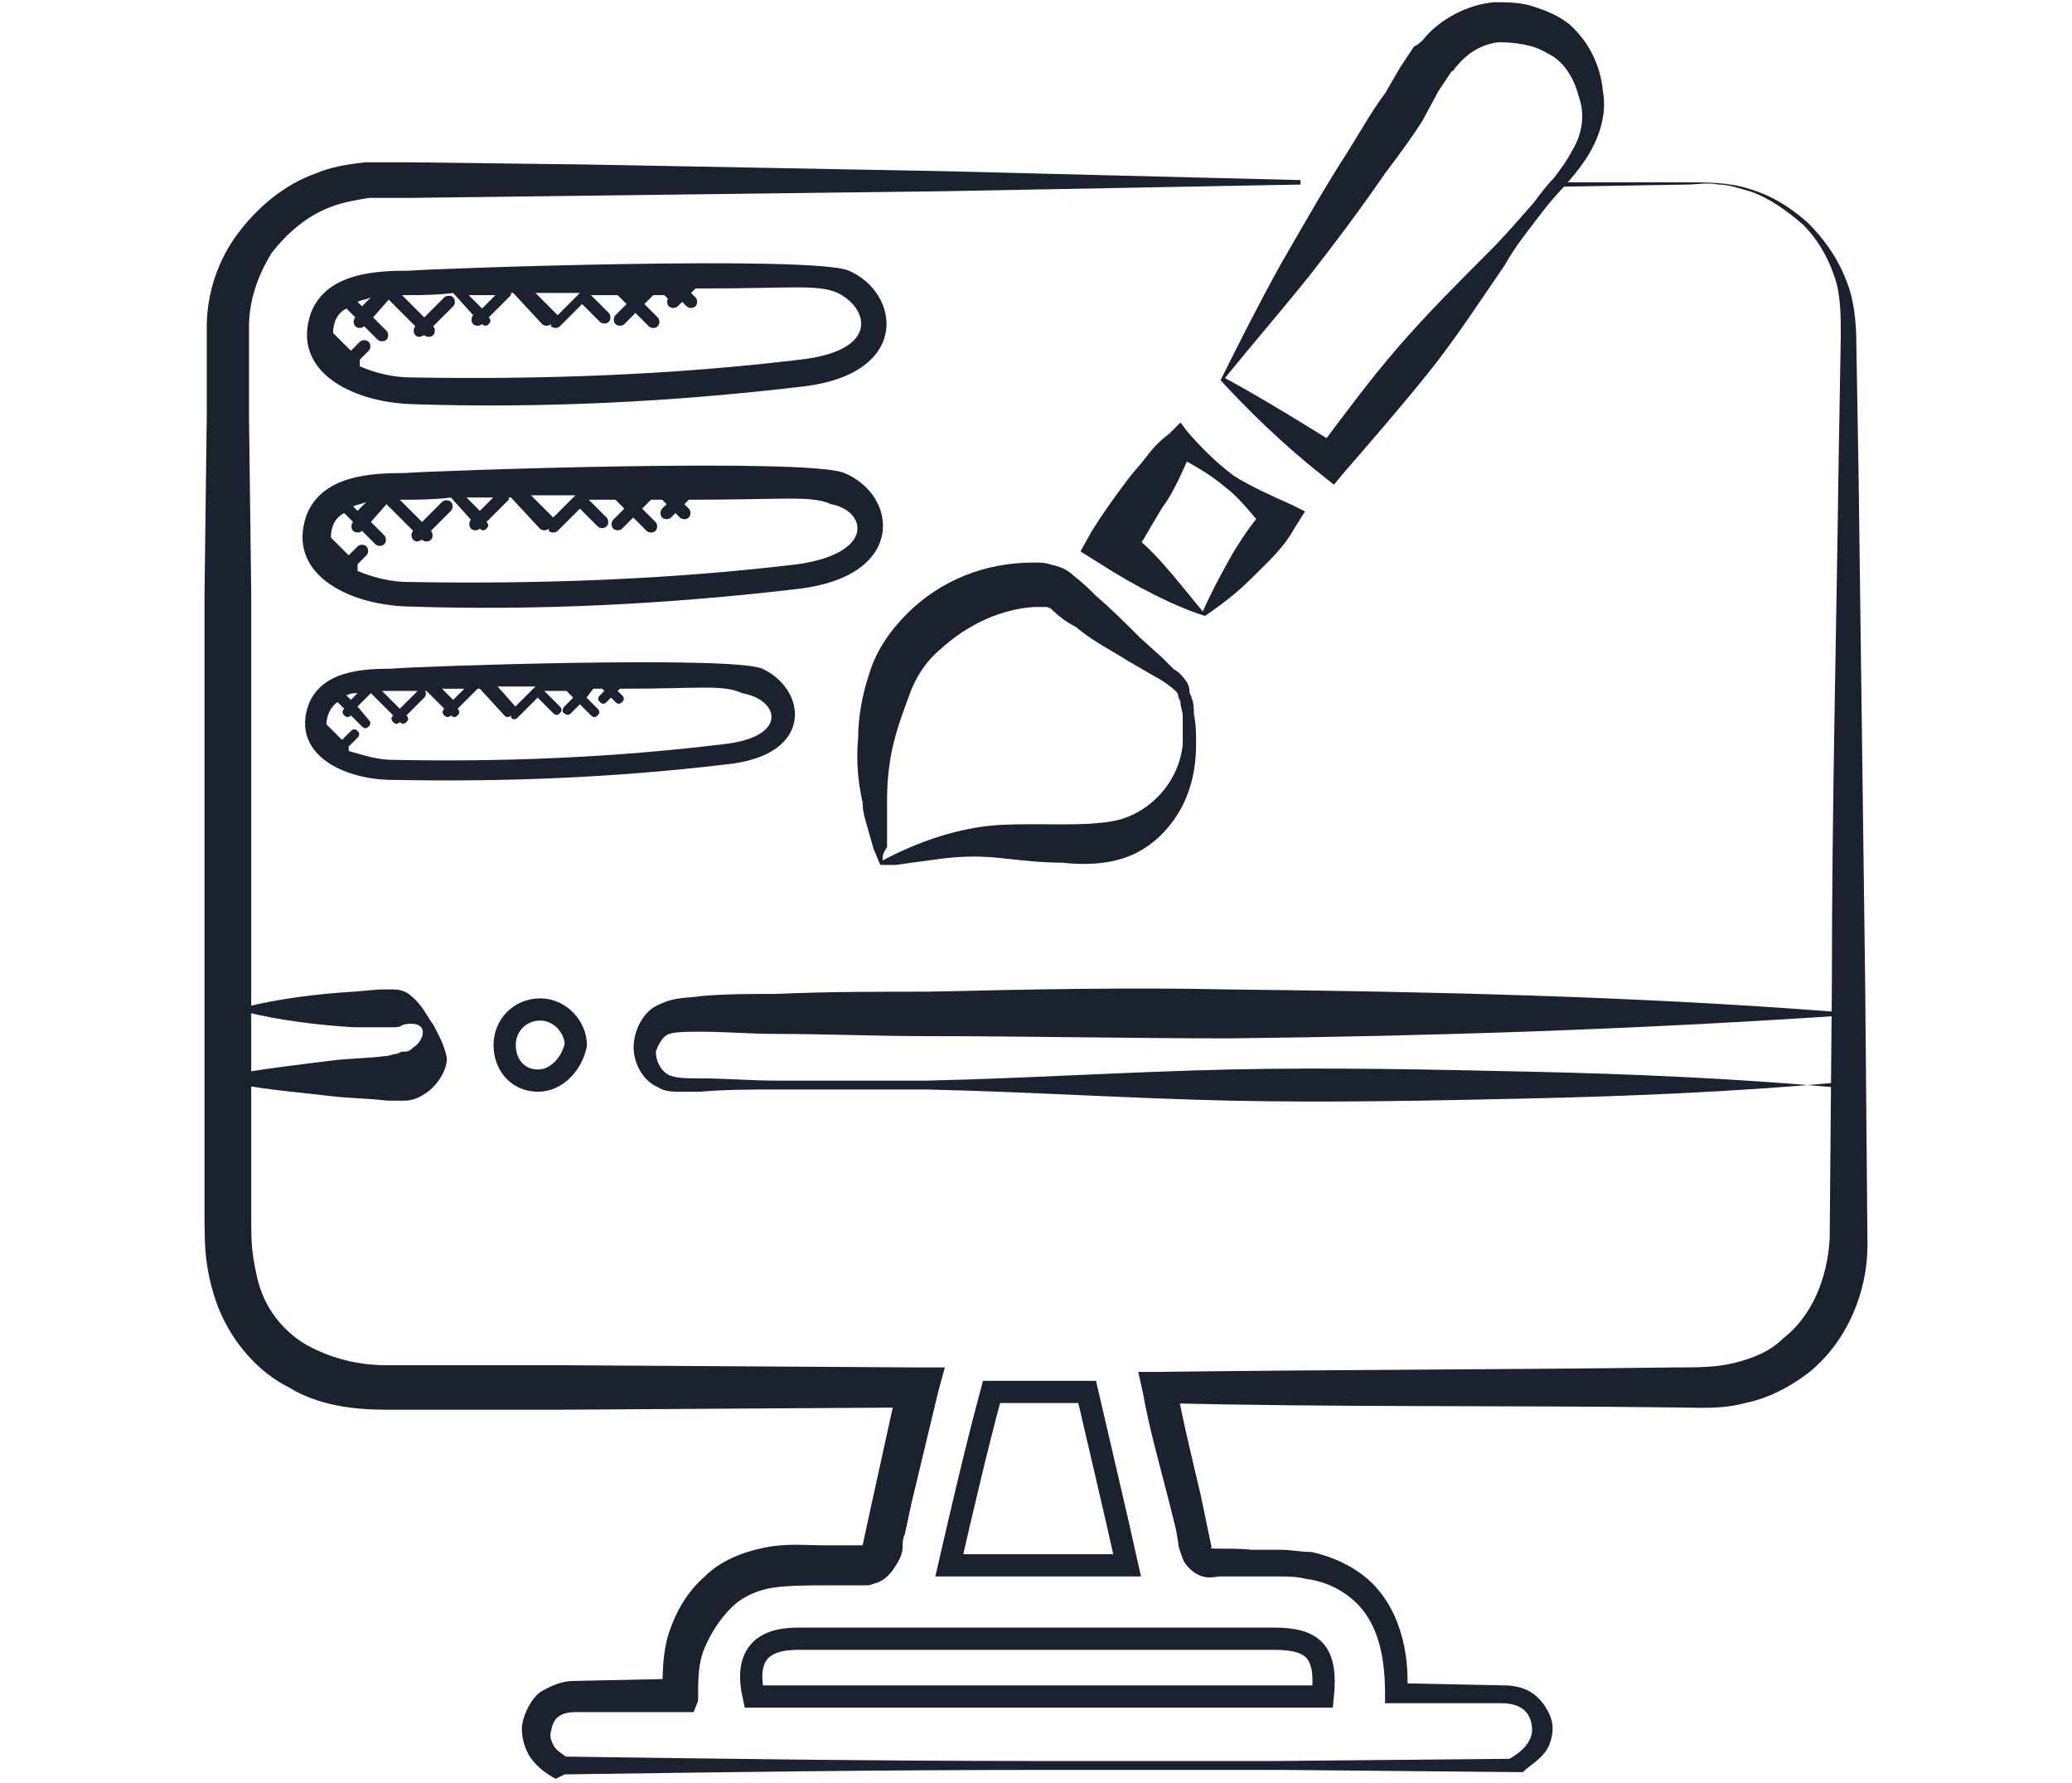 <?xml version="1.0" encoding="utf-8"?>
<!-- Generator: Adobe Illustrator 25.2.1, SVG Export Plug-In . SVG Version: 6.00 Build 0)  -->
<svg version="1.1" id="Layer_1" xmlns="http://www.w3.org/2000/svg" xmlns:xlink="http://www.w3.org/1999/xlink" x="0px" y="0px"
	 viewBox="0 0 93.2 80.2" style="enable-background:new 0 0 93.2 80.2;" xml:space="preserve">
<style type="text/css">
	.st0{fill:#1B212F;}
	.st1{fill:none;stroke:#1B212F;stroke-miterlimit:10;}
</style>
<g>
	<g>
		<g id="web-development" transform="translate(-1.008 -5.476)">
			<g id="Group_3122_1_" transform="translate(45.092 10.251)">
				<path id="Path_12265_1_" class="st0" d="M-5.9,7.4c-1.6-0.7-18.6-0.1-19.8,0c-1.5,0-3.7,0.1-4.4,1.9c-0.9,2.6,1.8,4,4.5,4.1
					c5.9,0.2,11.8-0.1,17.7-0.8C-3.1,12-3.6,8.4-5.9,7.4z M-15.3,8.3L-15.3,8.3L-15.3,8.3C-15.3,8.3-15.3,8.3-15.3,8.3L-15.3,8.3z
					 M-19,9.4C-19,9.4-19,9.4-19,9.4C-19.1,9.4-19.1,9.4-19,9.4l-1-1c0.7,0,1.3,0,2,0l0,0L-19,9.4z M-22.4,9.1L-23,8.5
					c0.4,0,0.8,0,1.2,0L-22.4,9.1z M-28,8.8c0.2-0.1,0.4-0.1,0.6-0.2l-0.4,0.4L-28,8.8z M-8.1,11.4c-5.8,0.7-11.7,0.9-17.5,0.8
					c-0.8,0-1.6-0.2-2.3-0.5c0-0.1,0-0.2,0-0.3l0.4-0.4c0.1-0.1,0.1-0.3,0-0.4c-0.1-0.1-0.3-0.1-0.4,0c0,0,0,0,0,0l-0.4,0.4
					l-0.8-0.8c0-0.5,0.2-0.9,0.6-1.1l0.4,0.4c-0.1,0.1-0.1,0.3,0,0.4c0.1,0.1,0.3,0.1,0.4,0c0,0,0,0,0,0l0.6,0.6
					c0.1,0.1,0.3,0.1,0.4,0c0.1-0.1,0.1-0.3,0-0.4l-0.6-0.6l0.7-0.8l1.2,1.2c-0.1,0.1-0.1,0.3,0,0.4c0.1,0.1,0.2,0.1,0.4,0l0,0
					c0.1,0.1,0.3,0.1,0.4,0c0.1-0.1,0.1-0.3,0-0.4c0,0,0,0,0,0l0,0l0.9-0.9c0.1-0.1,0.1-0.3,0-0.4c-0.1-0.1-0.3-0.1-0.4,0L-25,9.5
					l-1-1c0.1,0,0.2,0,0.3,0c1.4,0,2-0.1,2-0.1s0,0,0,0l0.9,1c-0.1,0.1-0.1,0.3,0,0.4c0.1,0.1,0.3,0.1,0.4,0l0,0
					c0.1,0.1,0.2,0.1,0.3,0c0.1-0.1,0.1-0.2,0-0.3l1-1c0,0,0,0,0-0.1c0,0,0.1,0,0.1,0l1.3,1.4c0.1,0.1,0.3,0.1,0.4,0c0,0,0,0,0,0
					c0,0,0,0,0,0.1c0.1,0.1,0.3,0.1,0.4,0l1-1l0.8,0.8c0.1,0.1,0.3,0.1,0.4,0s0.1-0.3,0-0.4c0,0,0,0,0,0l-0.8-0.8l1.2,0l0.4,0.4
					l-0.5,0.5c-0.1,0.1-0.1,0.3,0,0.4c0.1,0.1,0.3,0.1,0.4,0l0.5-0.5l0.6,0.6c0.1,0.1,0.3,0.1,0.4,0c0.1-0.1,0.1-0.3,0-0.4
					c0,0,0,0,0,0l-0.6-0.6l0.4-0.4l0.5,0l0.2,0.2L-14,8.6c-0.1,0.1-0.1,0.3,0,0.4c0.1,0.1,0.3,0.1,0.4,0c0,0,0,0,0,0l0.2-0.2
					l0.2,0.2c0.1,0.1,0.3,0.1,0.4,0c0.1-0.1,0.1-0.3,0-0.4L-13,8.4l0.2-0.2c4.4,0,5.5-0.2,6.4,0.2C-5,9.1-4.5,11-8.1,11.4L-8.1,11.4
					z"/>
			</g>
			<g id="Group_3122_2_" transform="translate(45.092 10.251)">
				<path id="Path_12265_2_" class="st0" d="M-6.1,16.5c-1.6-0.7-18.6-0.1-19.8,0c-1.5,0-3.7,0.1-4.4,1.9c-0.9,2.6,1.8,4,4.5,4.1
					c5.9,0.2,11.8-0.1,17.7-0.8C-3.3,21.1-3.7,17.5-6.1,16.5z M-15.4,17.4L-15.4,17.4L-15.4,17.4C-15.4,17.4-15.4,17.4-15.4,17.4
					L-15.4,17.4z M-19.2,18.5C-19.2,18.5-19.2,18.5-19.2,18.5C-19.2,18.5-19.2,18.5-19.2,18.5l-1-1c0.7,0,1.3,0,2,0l0,0L-19.2,18.5z
					 M-22.5,18.2l-0.6-0.6c0.4,0,0.8,0,1.2,0L-22.5,18.2z M-28.2,18c0.2-0.1,0.4-0.1,0.6-0.2l-0.4,0.4L-28.2,18z M-8.2,20.6
					c-5.8,0.7-11.7,0.9-17.5,0.8c-0.8,0-1.6-0.2-2.3-0.5c0-0.1,0-0.2,0-0.3l0.4-0.4c0.1-0.1,0.1-0.3,0-0.4c-0.1-0.1-0.3-0.1-0.4,0
					c0,0,0,0,0,0l-0.4,0.4l-0.8-0.8c0-0.5,0.2-0.9,0.6-1.1l0.4,0.4c-0.1,0.1-0.1,0.3,0,0.4c0.1,0.1,0.3,0.1,0.4,0c0,0,0,0,0,0
					l0.6,0.6c0.1,0.1,0.3,0.1,0.4,0c0.1-0.1,0.1-0.3,0-0.4l-0.6-0.6l0.7-0.8l1.2,1.2c-0.1,0.1-0.1,0.3,0,0.4c0.1,0.1,0.2,0.1,0.4,0
					l0,0c0.1,0.1,0.3,0.1,0.4,0c0.1-0.1,0.1-0.3,0-0.4c0,0,0,0,0,0l0,0l0.9-0.9c0.1-0.1,0.1-0.3,0-0.4c-0.1-0.1-0.3-0.1-0.4,0
					l-0.9,0.9l-1-1c0.1,0,0.2,0,0.3,0c1.4,0,2-0.1,2-0.1s0,0,0,0l0.9,1c-0.1,0.1-0.1,0.3,0,0.4c0.1,0.1,0.3,0.1,0.4,0l0,0
					c0.1,0.1,0.2,0.1,0.3,0c0.1-0.1,0.1-0.2,0-0.3l1-1c0,0,0,0,0-0.1c0,0,0.1,0,0.1,0l1.3,1.4c0.1,0.1,0.3,0.1,0.4,0c0,0,0,0,0,0
					c0,0,0,0,0,0.1c0.1,0.1,0.3,0.1,0.4,0l1-1l0.8,0.8c0.1,0.1,0.3,0.1,0.4,0c0.1-0.1,0.1-0.3,0-0.4c0,0,0,0,0,0l-0.8-0.8l1.2,0
					l0.4,0.4l-0.5,0.5c-0.1,0.1-0.1,0.3,0,0.4c0.1,0.1,0.3,0.1,0.4,0l0.5-0.5l0.6,0.6c0.1,0.1,0.3,0.1,0.4,0c0.1-0.1,0.1-0.3,0-0.4
					c0,0,0,0,0,0l-0.6-0.6l0.4-0.4l0.5,0l0.2,0.2l-0.2,0.2c-0.1,0.1-0.1,0.3,0,0.4c0.1,0.1,0.3,0.1,0.4,0c0,0,0,0,0,0l0.2-0.2
					l0.2,0.2c0.1,0.1,0.3,0.1,0.4,0c0.1-0.1,0.1-0.3,0-0.4l-0.2-0.2l0.2-0.2c4.4,0,5.5-0.2,6.4,0.2C-5.1,18.2-4.7,20.1-8.2,20.6
					L-8.2,20.6z"/>
			</g>
			<g id="Group_3122_4_" transform="translate(45.092 10.251)">
				<path id="Path_12265_4_" class="st0" d="M-9.8,25.3c-1.3-0.6-15.8-0.1-16.7,0c-1.3,0-3.1,0.1-3.7,1.6c-0.8,2.2,1.5,3.4,3.8,3.4
					c5,0.1,10-0.1,15-0.7C-7.4,29.2-7.8,26.2-9.8,25.3z M-17.7,26.1L-17.7,26.1L-17.7,26.1C-17.7,26.1-17.7,26.1-17.7,26.1
					L-17.7,26.1z M-20.9,27C-20.9,27-20.9,27-20.9,27C-20.9,27-20.9,27-20.9,27l-0.8-0.9c0.6,0,1.1,0,1.7,0l0,0L-20.9,27z
					 M-23.7,26.7l-0.5-0.5c0.3,0,0.7,0,1,0L-23.7,26.7z M-28.5,26.5c0.2-0.1,0.3-0.1,0.5-0.1l-0.3,0.3L-28.5,26.5z M-11.6,28.7
					c-4.9,0.6-9.9,0.8-14.8,0.7c-0.7,0-1.3-0.2-2-0.4c0-0.1,0-0.2,0-0.2l0.4-0.4c0.1-0.1,0.1-0.2,0-0.3c-0.1-0.1-0.2-0.1-0.3,0
					c0,0,0,0,0,0l-0.4,0.4l-0.7-0.7c0-0.4,0.2-0.8,0.5-1l0.3,0.3c-0.1,0.1-0.1,0.2,0,0.3c0.1,0.1,0.2,0.1,0.3,0c0,0,0,0,0,0l0.5,0.5
					c0.1,0.1,0.2,0.1,0.3,0c0.1-0.1,0.1-0.2,0-0.3L-28,27l0.6-0.6l1,1c-0.1,0.1-0.1,0.2,0,0.3c0.1,0.1,0.2,0.1,0.3,0l0,0
					c0.1,0.1,0.2,0.1,0.3,0c0.1-0.1,0.1-0.2,0-0.3c0,0,0,0,0,0l0,0l0.8-0.8c0.1-0.1,0.1-0.3,0-0.3c-0.1-0.1-0.2-0.1-0.3,0l-0.8,0.8
					l-0.8-0.8c0.1,0,0.2,0,0.3,0c1.2,0,1.7,0,1.7,0s0,0,0,0l0.8,0.8c-0.1,0.1-0.1,0.2,0,0.3c0.1,0.1,0.2,0.1,0.3,0l0,0
					c0.1,0.1,0.2,0.1,0.3,0c0.1-0.1,0.1-0.2,0-0.3l0.9-0.9c0,0,0,0,0,0c0,0,0.1,0,0.1,0l1.1,1.2c0.1,0.1,0.2,0.1,0.3,0c0,0,0,0,0,0
					c0,0,0,0,0,0.1c0.1,0.1,0.2,0.1,0.3,0l0.9-0.9l0.7,0.7c0.1,0.1,0.2,0.1,0.3,0c0.1-0.1,0.1-0.2,0-0.3c0,0,0,0,0,0l-0.7-0.7l1,0
					l0.3,0.3l-0.4,0.4c-0.1,0.1-0.1,0.3,0,0.3c0.1,0.1,0.2,0.1,0.3,0l0.4-0.4l0.5,0.5c0.1,0.1,0.2,0.1,0.3,0c0.1-0.1,0.1-0.2,0-0.3
					c0,0,0,0,0,0l-0.5-0.5l0.3-0.4l0.4,0l0.1,0.1l-0.2,0.2c-0.1,0.1-0.1,0.2,0,0.3c0.1,0.1,0.2,0.1,0.3,0c0,0,0,0,0,0l0.2-0.2
					l0.2,0.2c0.1,0.1,0.2,0.1,0.3,0c0.1-0.1,0.1-0.2,0-0.3l-0.2-0.2l0.1-0.1c3.7,0,4.6-0.2,5.5,0.2C-9,26.7-8.6,28.4-11.6,28.7
					L-11.6,28.7z"/>
			</g>
		</g>
	</g>
	<g>
		<g>
			<g>
				<path class="st0" d="M70,8.2l5.8,0c1,0,2,0,2.9,0.3c1,0.3,1.8,0.8,2.6,1.5c0.7,0.7,1.3,1.5,1.7,2.5c0.4,0.9,0.5,2,0.5,3l0.1,5.8
					c0.1,7.7,0.2,15.5,0.3,23.2L84,56c0,2.1-0.9,4.3-2.6,5.7c-0.9,0.7-1.9,1.2-2.9,1.4c-1.1,0.3-2.1,0.2-3.1,0.2
					c-7.7-0.1-15.5,0-23.2-0.2l0.7-0.9c0.3,1.7,0.7,3.3,1.1,5l0.5,2.4c-0.3,0.1,1,0,1.8,0.1l1.3,0c0.5,0,0.9,0.1,1.4,0.1
					c0.9,0.2,1.8,0.6,2.5,1.2c1.5,1.3,1.9,3.4,1.8,5.1l-0.4-0.4l4.8,0.1c0.4,0,0.9,0.1,1.3,0.4c0.4,0.3,0.7,0.8,0.8,1.2
					c0.1,0.4,0,1-0.3,1.4c-0.3,0.4-0.7,0.6-1,0.9l-0.1,0l-0.1,0l-10.7-0.1l-10.7,0c-7.1,0-14.3,0.1-21.4,0.2l-0.1,0L25,80
					c-0.4-0.2-0.8-0.5-1.1-0.9c-0.3-0.4-0.5-1.1-0.4-1.6c0.1-0.5,0.4-1.1,0.8-1.4c0.5-0.3,1-0.5,1.5-0.5l4.7-0.1l-0.7,0.6
					c0-0.8,0-1.8,0.3-2.7c0.3-0.9,0.8-1.8,1.6-2.5c0.7-0.7,1.7-1.1,2.7-1.3c1-0.2,1.8-0.1,2.7-0.1l1.7,0l0.5-2.3l1.1-5l0.9,1.1
					l-16,0.1l-8,0c-1.4,0-3-0.2-4.3-1c-1.4-0.7-2.5-2-3.1-3.4c-0.3-0.7-0.5-1.5-0.6-2.2c-0.1-0.7-0.1-1.5-0.1-2.1l0-4l0-8l0-16
					l0.1-8c0-1.3,0-2.6,0-4c0-1.5,0.5-3,1.4-4.2c0.9-1.2,2.1-2.2,3.5-2.7c0.7-0.3,1.4-0.4,2.2-0.5c0.8,0,1.4,0,2.1,0l8,0.1l16,0.3
					l16,0.4l0,0.2l-16,0.3l-16,0.2l-8,0.1c-0.7,0-1.4,0-1.9,0c-0.6,0.1-1.2,0.2-1.7,0.4c-1.1,0.4-2,1.2-2.7,2.1c-0.6,1-1,2.1-1,3.3
					c0,1.3,0,2.6,0,4l0.1,8l0,16l0,8l0,4c0,0.7,0,1.3,0.1,1.9c0.1,0.6,0.2,1.1,0.4,1.6c0.4,1,1.2,1.9,2.2,2.4c1,0.5,2.1,0.8,3.4,0.8
					l8,0l16,0.1l1.1,0l-0.3,1.1l-1.2,5L40.7,69c-0.1,0.2-0.1,0.4-0.1,0.6c0,0.2-0.1,0.5-0.3,0.8c-0.3,0.5-0.6,0.7-0.9,0.8
					c-0.1,0-0.2,0.1-0.4,0.1l-0.2,0l-0.3,0l-1.3,0c-0.8,0-1.7,0-2.4,0.1c-0.7,0.1-1.4,0.4-1.9,0.9c-0.5,0.5-0.9,1.1-1.2,1.8
					c-0.3,0.7-0.3,1.4-0.3,2.4L31.2,77l-0.6,0L25.9,77c-0.6,0-1,0.2-1.1,0.8c-0.1,0.3,0,0.5,0.1,0.7c0.1,0.2,0.4,0.4,0.7,0.6
					L25.3,79c7.1,0.1,14.3,0.2,21.4,0.2l10.7,0l10.7-0.1l-0.2,0c0.7-0.4,1.1-0.9,1-1.5c-0.1-0.7-0.6-1-1.4-1l-2.4,0l-2.4,0l-0.4,0
					l0-0.4c0-1.7-0.3-3.3-1.5-4.3c-0.6-0.5-1.3-0.8-2.1-0.9c-0.4-0.1-0.8-0.1-1.2-0.1l-1.3,0c-0.4,0-0.8,0-1.3,0
					c-0.2,0-0.5,0.1-0.8,0c-0.4-0.1-0.8-0.5-0.9-0.8c-0.1-0.3-0.2-0.5-0.2-0.7l-0.1-0.6l-0.3-1.2c-0.4-1.6-0.9-3.3-1.2-5l-0.2-0.9
					l0.9,0c7.7-0.1,15.5-0.1,23.2-0.2c1,0,1.9,0,2.7-0.2c0.8-0.2,1.6-0.5,2.2-1.1c1.3-1,2-2.7,2.1-4.5l0.1-11.6
					c0-7.7,0.2-15.5,0.3-23.2l0.1-5.8c0-0.9,0-1.9-0.3-2.7c-0.3-0.9-0.8-1.7-1.4-2.3c-0.7-0.6-1.5-1.2-2.4-1.5
					c-0.4-0.1-0.9-0.3-1.4-0.3c-0.5-0.1-1,0-1.4,0L70,8.4L70,8.2z"/>
				<path class="st0" d="M82.5,48.7c-4.5,0.4-9.1,0.6-13.6,0.7c-4.5,0.1-9.1,0.2-13.6,0.1c-4.5-0.1-9.1-0.4-13.6-0.5
					c-2.3,0-4.5,0-6.8,0c-1.1,0-2.3,0-3.4,0.1c-0.3,0-0.6,0-0.9,0c-0.3,0-0.7,0-1-0.2c-0.7-0.3-1.1-1.1-1.1-1.8
					c0-0.7,0.4-1.6,1.1-1.9c0.8-0.4,1.4-0.3,1.9-0.4c1.1-0.1,2.3-0.1,3.4-0.1c2.3-0.1,4.5-0.1,6.8-0.1c4.5-0.1,9.1-0.2,13.6-0.1
					c9.1,0.1,18.1,0.3,27.2,1v0.2c-9.1,0.6-18.1,0.9-27.2,1c-4.5,0-9.1-0.1-13.6-0.1c-2.3,0-4.5-0.1-6.8-0.1c-1.1,0-2.3-0.1-3.4-0.1
					c-0.5,0-1.1,0-1.4,0.1c-0.3,0.1-0.5,0.5-0.6,0.8c0,0.4,0.2,0.8,0.5,1c0.3,0.2,0.9,0.2,1.5,0.2c1.1,0,2.3,0.1,3.4,0.1
					c2.3,0,4.5,0,6.8,0c4.5-0.1,9.1-0.4,13.6-0.5c4.5-0.1,9.1,0,13.6,0.1c4.5,0.1,9.1,0.3,13.6,0.7V48.7z"/>
				<path class="st0" d="M11,45.3c1.6-0.4,3.3-0.6,4.9-0.7l1.2-0.1l0.6,0c0.3,0,0.6,0.1,0.8,0.3c0.5,0.4,0.7,0.9,1,1.3
					c0.2,0.4,0.5,0.9,0.6,1.5c0,0.6-0.5,1.3-1,1.6c-0.3,0.2-0.6,0.3-0.9,0.3c-0.3,0-0.6,0-0.8,0c-0.8-0.1-1.6-0.1-2.5-0.2
					c-1.6-0.2-3.3-0.3-4.9-0.7l0-0.2c1.6-0.3,3.3-0.5,4.9-0.7c0.8-0.1,1.6-0.1,2.4-0.2c0.2,0,0.4-0.1,0.5-0.1c0.1,0,0.2-0.1,0.3-0.1
					c0.2,0,0.3,0,0.5-0.2c0.2-0.1,0.5-0.5,0.4-0.8c-0.1-0.3-0.6-0.3-0.9-0.2c-0.1,0.1-0.3,0.1-0.4,0.1c-0.2,0-0.4,0-0.6,0
					c-0.4,0-0.8,0-1.2,0c-1.6-0.1-3.3-0.3-4.9-0.7V45.3z"/>
				<path class="st0" d="M55.1,17c2,1.1,3.6,2.1,5.2,3.1l-1,0.1c1.2-1.6,2.3-3.1,3.6-4.6c1.3-1.5,2.7-2.9,4.1-4.3
					c0.7-0.7,1.3-1.4,2-2.2c0.3-0.4,0.6-0.8,0.9-1.1c0.3-0.4,0.6-0.8,0.8-1.2c0.5-0.8,0.6-1.7,0.3-2.5c-0.2-0.8-0.7-1.6-1.4-1.9
					c-0.6-0.4-1.5-0.5-2.2-0.5C66.6,2,66,2.4,65.5,3c-0.1,0.1-0.1,0.2-0.2,0.2l-0.2,0.3l-0.4,0.6L64,5.4c-0.5,0.8-1.1,1.6-1.7,2.4
					c-1.1,1.6-2.3,3.2-3.4,4.6C57.7,13.9,56.4,15.4,55.1,17z M54.9,17.1c0.8-1.6,1.7-3.4,2.7-5.2c1.1-1.9,2-3.5,3.1-5.2
					c0.5-0.8,1-1.7,1.6-2.5L63,3l0.4-0.6l0.2-0.3C63.8,2,63.9,1.9,64,1.8c0.7-0.9,2-1.6,3.2-1.7c0.6,0,1.2,0,1.8,0.2
					c0.6,0.2,1.1,0.4,1.6,0.8c0.9,0.8,1.4,1.9,1.5,3c0.2,1.1-0.2,2.2-0.8,3.1c-0.6,0.9-1.3,1.5-1.9,2.3c-0.6,0.8-1.2,1.5-1.7,2.4
					c-1.1,1.6-2.2,3.3-3.4,4.8c-1.2,1.5-2.5,3-3.8,4.5l-0.5,0.6l-0.5-0.4C57.6,19.9,56.1,18.4,54.9,17.1z"/>
				<path class="st0" d="M39.7,38.7c1.5-0.8,3.4-1.5,5.3-1.6c1.9-0.1,3.8,0.1,5.2-0.2c1.4-0.3,2.8-1.6,3-3.4c0-0.4,0-0.9,0-1.3
					c0-0.2-0.1-0.4-0.1-0.6c0-0.1-0.1-0.2-0.1-0.3c0-0.1-0.1-0.2-0.1-0.2c-0.2-0.2-0.6-0.5-1-0.7l-1.2-0.7c-0.8-0.5-1.6-0.9-2.3-1.5
					c-0.4-0.2-0.8-0.5-1.1-0.8c-0.1-0.1-0.3-0.1-0.2-0.1c-0.2,0-0.4,0-0.6,0c-1.5,0.1-3,0.8-4.2,1.9c-0.6,0.5-1,1.1-1.3,1.8
					c-0.3,0.8-0.6,1.6-0.8,2.4c-0.2,0.8-0.3,1.7-0.3,2.6l0,1.4l0,0.7C39.7,38.4,39.7,38.5,39.7,38.7z M39.6,38.9
					c-0.1-0.2-0.2-0.5-0.3-0.7l-0.2-0.7c-0.1-0.4-0.3-0.9-0.3-1.4c-0.2-0.9-0.3-1.9-0.2-2.9c0-1,0.2-2,0.5-2.9
					c0.3-1,0.9-1.9,1.7-2.7c1.5-1.5,3.5-2.3,5.7-2.3c0.3,0,0.5,0,0.8,0.1c0.5,0.1,0.8,0.3,1,0.5c0.4,0.3,0.7,0.6,1,0.9
					c0.7,0.6,1.3,1.2,2,1.9l1,0.9l0.5,0.5c0.2,0.1,0.4,0.3,0.6,0.6c0.1,0.2,0.1,0.3,0.1,0.4c0,0.1,0.1,0.2,0.1,0.3
					c0.1,0.2,0.1,0.5,0.1,0.7c0.1,0.5,0.1,0.9,0.1,1.4c0,1-0.2,2-0.7,2.9c-0.5,0.9-1.3,1.7-2.3,2.1c-1,0.4-2.1,0.4-3,0.3
					c-0.9,0-1.8-0.1-2.7-0.2c-0.9-0.1-1.7-0.1-2.6,0L41,38.8l-0.7,0.1l-0.3,0C39.9,38.9,39.7,38.9,39.6,38.9z"/>
				<path class="st0" d="M54.1,27.5c0.5-1.1,1-2,1.4-2.7c0.5-0.8,0.9-1.4,1.5-2l0.1,1.2c-0.7-0.7-1.2-1.5-2-2.1
					c-0.7-0.6-1.6-1.1-2.4-1.5l0.9-0.1c-0.2,0.4-0.4,0.9-0.6,1.3c-0.2,0.4-0.4,0.8-0.7,1.2c-0.5,0.8-0.9,1.6-1.5,2.4l-0.2-1.4
					C51.8,24.6,52.7,25.8,54.1,27.5z M54.2,27.7c-1.3-0.4-3.1-1.3-4.8-2.4l-0.8-0.5l0.5-0.9c0.5-0.8,1-1.5,1.6-2.3
					c0.3-0.4,0.6-0.7,0.9-1.1c0.3-0.4,0.6-0.7,1-1l0.5-0.5l0.3,0.4c0.6,0.7,1.3,1.4,2.1,2c0.8,0.5,1.7,0.9,2.6,1.3l0.6,0.3l-0.5,0.8
					c-0.5,0.9-1.3,1.6-2,2.3C55.6,26.7,54.8,27.3,54.2,27.7z"/>
			</g>
		</g>
		<path class="st1" d="M24.2,48.6c-0.9,0-1.5-0.7-1.5-1.6c0-0.9,0.7-1.6,1.6-1.6c0.9,0,1.6,0.8,1.6,1.6C25.7,47.9,25,48.6,24.2,48.6
			z"/>
	</g>
	<path class="st1" d="M59.5,76.3c0.2-2-0.4-2.6-2.2-2.6c-7.1,0-14.3,0-21.4,0c-1.7,0-2.4,0.8-2,2.6C42.4,76.3,51,76.3,59.5,76.3z"/>
	<path class="st1" d="M42.7,70.4c2.7,0,5.3,0,8,0c-0.6-2.7-1.2-5.2-1.8-7.8c-1.5,0-2.9,0-4.3,0C43.9,65.2,43.3,67.8,42.7,70.4z"/>
</g>
</svg>
